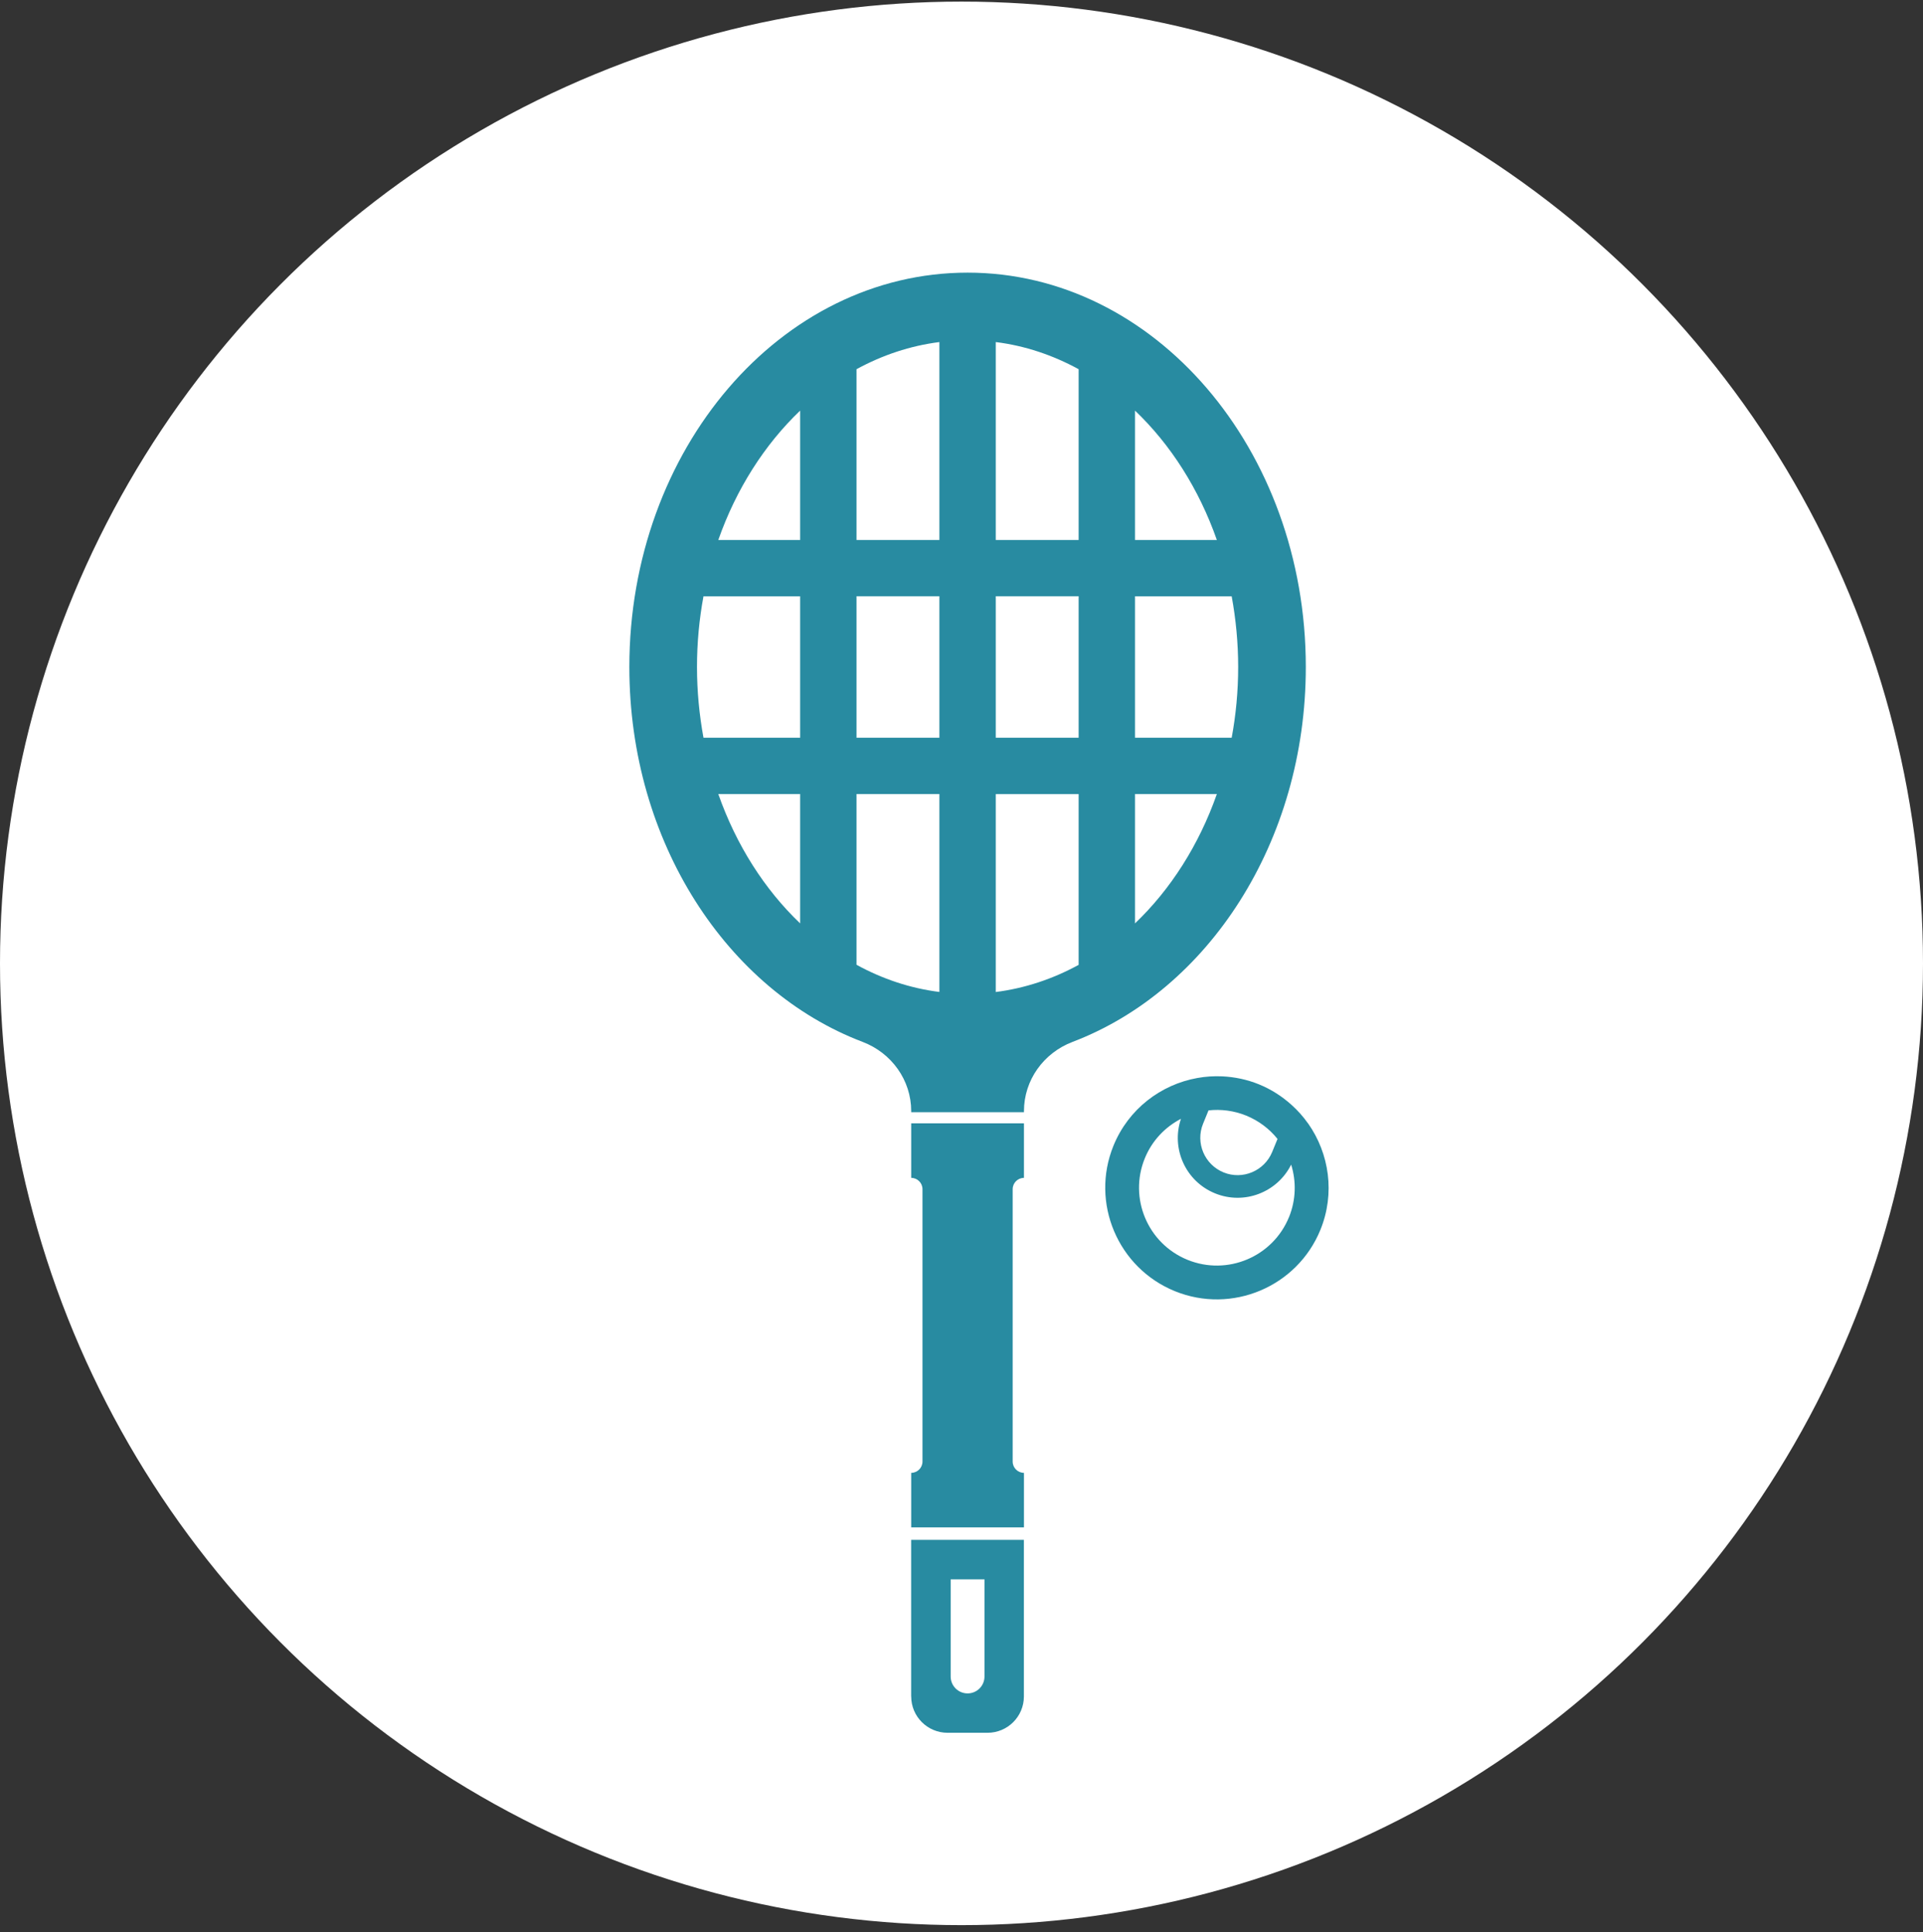 <svg width="220" height="221" viewBox="0 0 220 221" fill="none" xmlns="http://www.w3.org/2000/svg">
<rect x="0" y="0" width="220" height="221" fill="#333333" stroke="none"/>
<circle cx="110" cy="110.183" r="110" fill="white"/>
<path d="M104.246 194.027C104.246 196.328 106.11 198.183 108.406 198.183H112.979C115.281 198.183 117.138 196.321 117.138 194.027V176.115H104.24V194.027H104.246ZM108.761 180.632H112.63V191.746C112.63 192.816 111.766 193.679 110.696 193.679C109.625 193.679 108.761 192.816 108.761 191.746V180.632ZM149.391 76.287C149.391 51.377 132.068 31.183 110.696 31.183C89.323 31.183 72 51.377 72 76.287C72 96.307 83.189 113.272 98.681 119.162C102.002 120.424 104.246 123.537 104.246 127.087V127.209H117.145V127.087C117.145 123.537 119.389 120.424 122.711 119.162C138.195 113.272 149.391 96.307 149.391 76.287ZM91.541 105.611C87.472 101.732 84.228 96.655 82.177 90.817H91.541V105.611ZM91.541 84.374H80.481C80.004 81.764 79.739 79.064 79.739 76.287C79.739 73.51 79.997 70.804 80.481 68.201H91.541V84.38V84.374ZM91.541 61.757H82.177C84.228 55.92 87.478 50.842 91.541 46.963V61.757ZM107.471 113.453C104.124 113.034 100.938 111.958 97.99 110.347V90.817H107.471V113.453ZM107.471 84.374H97.99V68.194H107.471V84.374ZM107.471 61.757H97.99V42.227C100.938 40.617 104.124 39.547 107.471 39.122V61.757ZM129.85 46.963C133.919 50.842 137.163 55.92 139.214 61.757H129.85V46.963ZM129.85 68.201H140.91C141.388 70.81 141.652 73.51 141.652 76.287C141.652 79.064 141.394 81.77 140.91 84.374H129.85V68.194V68.201ZM123.401 110.353C120.453 111.964 117.267 113.034 113.92 113.459V90.823H123.401V110.353ZM123.401 84.374H113.92V68.194H123.401V84.374ZM123.401 61.757H113.92V39.122C117.267 39.54 120.453 40.617 123.401 42.227V61.757ZM129.85 90.817H139.214C137.163 96.655 133.913 101.732 129.85 105.611V90.817ZM104.246 134.716C104.956 134.716 105.536 135.296 105.536 136.005V167.165C105.536 167.874 104.956 168.454 104.246 168.454V174.691H117.145V168.454C116.435 168.454 115.855 167.874 115.855 167.165V136.005C115.855 135.296 116.435 134.716 117.145 134.716V128.479H104.246V134.716ZM149.656 128.504C149.107 127.725 148.469 127.003 147.747 126.359C146.676 125.399 145.438 124.593 144.032 124.02C142.658 123.459 141.246 123.176 139.846 123.105C138.879 123.06 137.924 123.124 136.989 123.292C132.816 124.039 129.102 126.829 127.386 131.037C124.729 137.557 127.883 145.019 134.409 147.674C140.936 150.328 148.404 147.177 151.061 140.657C152.758 136.488 152.074 131.939 149.662 128.504H149.656ZM137.634 128.53L138.26 126.997C139.679 126.842 141.162 127.022 142.574 127.596C144.025 128.189 145.238 129.123 146.154 130.263L145.547 131.745C144.657 133.923 142.161 134.98 139.982 134.091C137.802 133.202 136.744 130.708 137.634 128.53ZM147.469 139.2C145.618 143.75 140.414 145.94 135.861 144.091C131.307 142.242 129.115 137.042 130.966 132.493C131.791 130.457 133.294 128.904 135.106 127.963C133.958 131.365 135.635 135.115 139.008 136.488C142.348 137.847 146.134 136.372 147.714 133.202C148.308 135.102 148.275 137.216 147.469 139.207V139.2Z" fill="#288BA1"/>
</svg>
